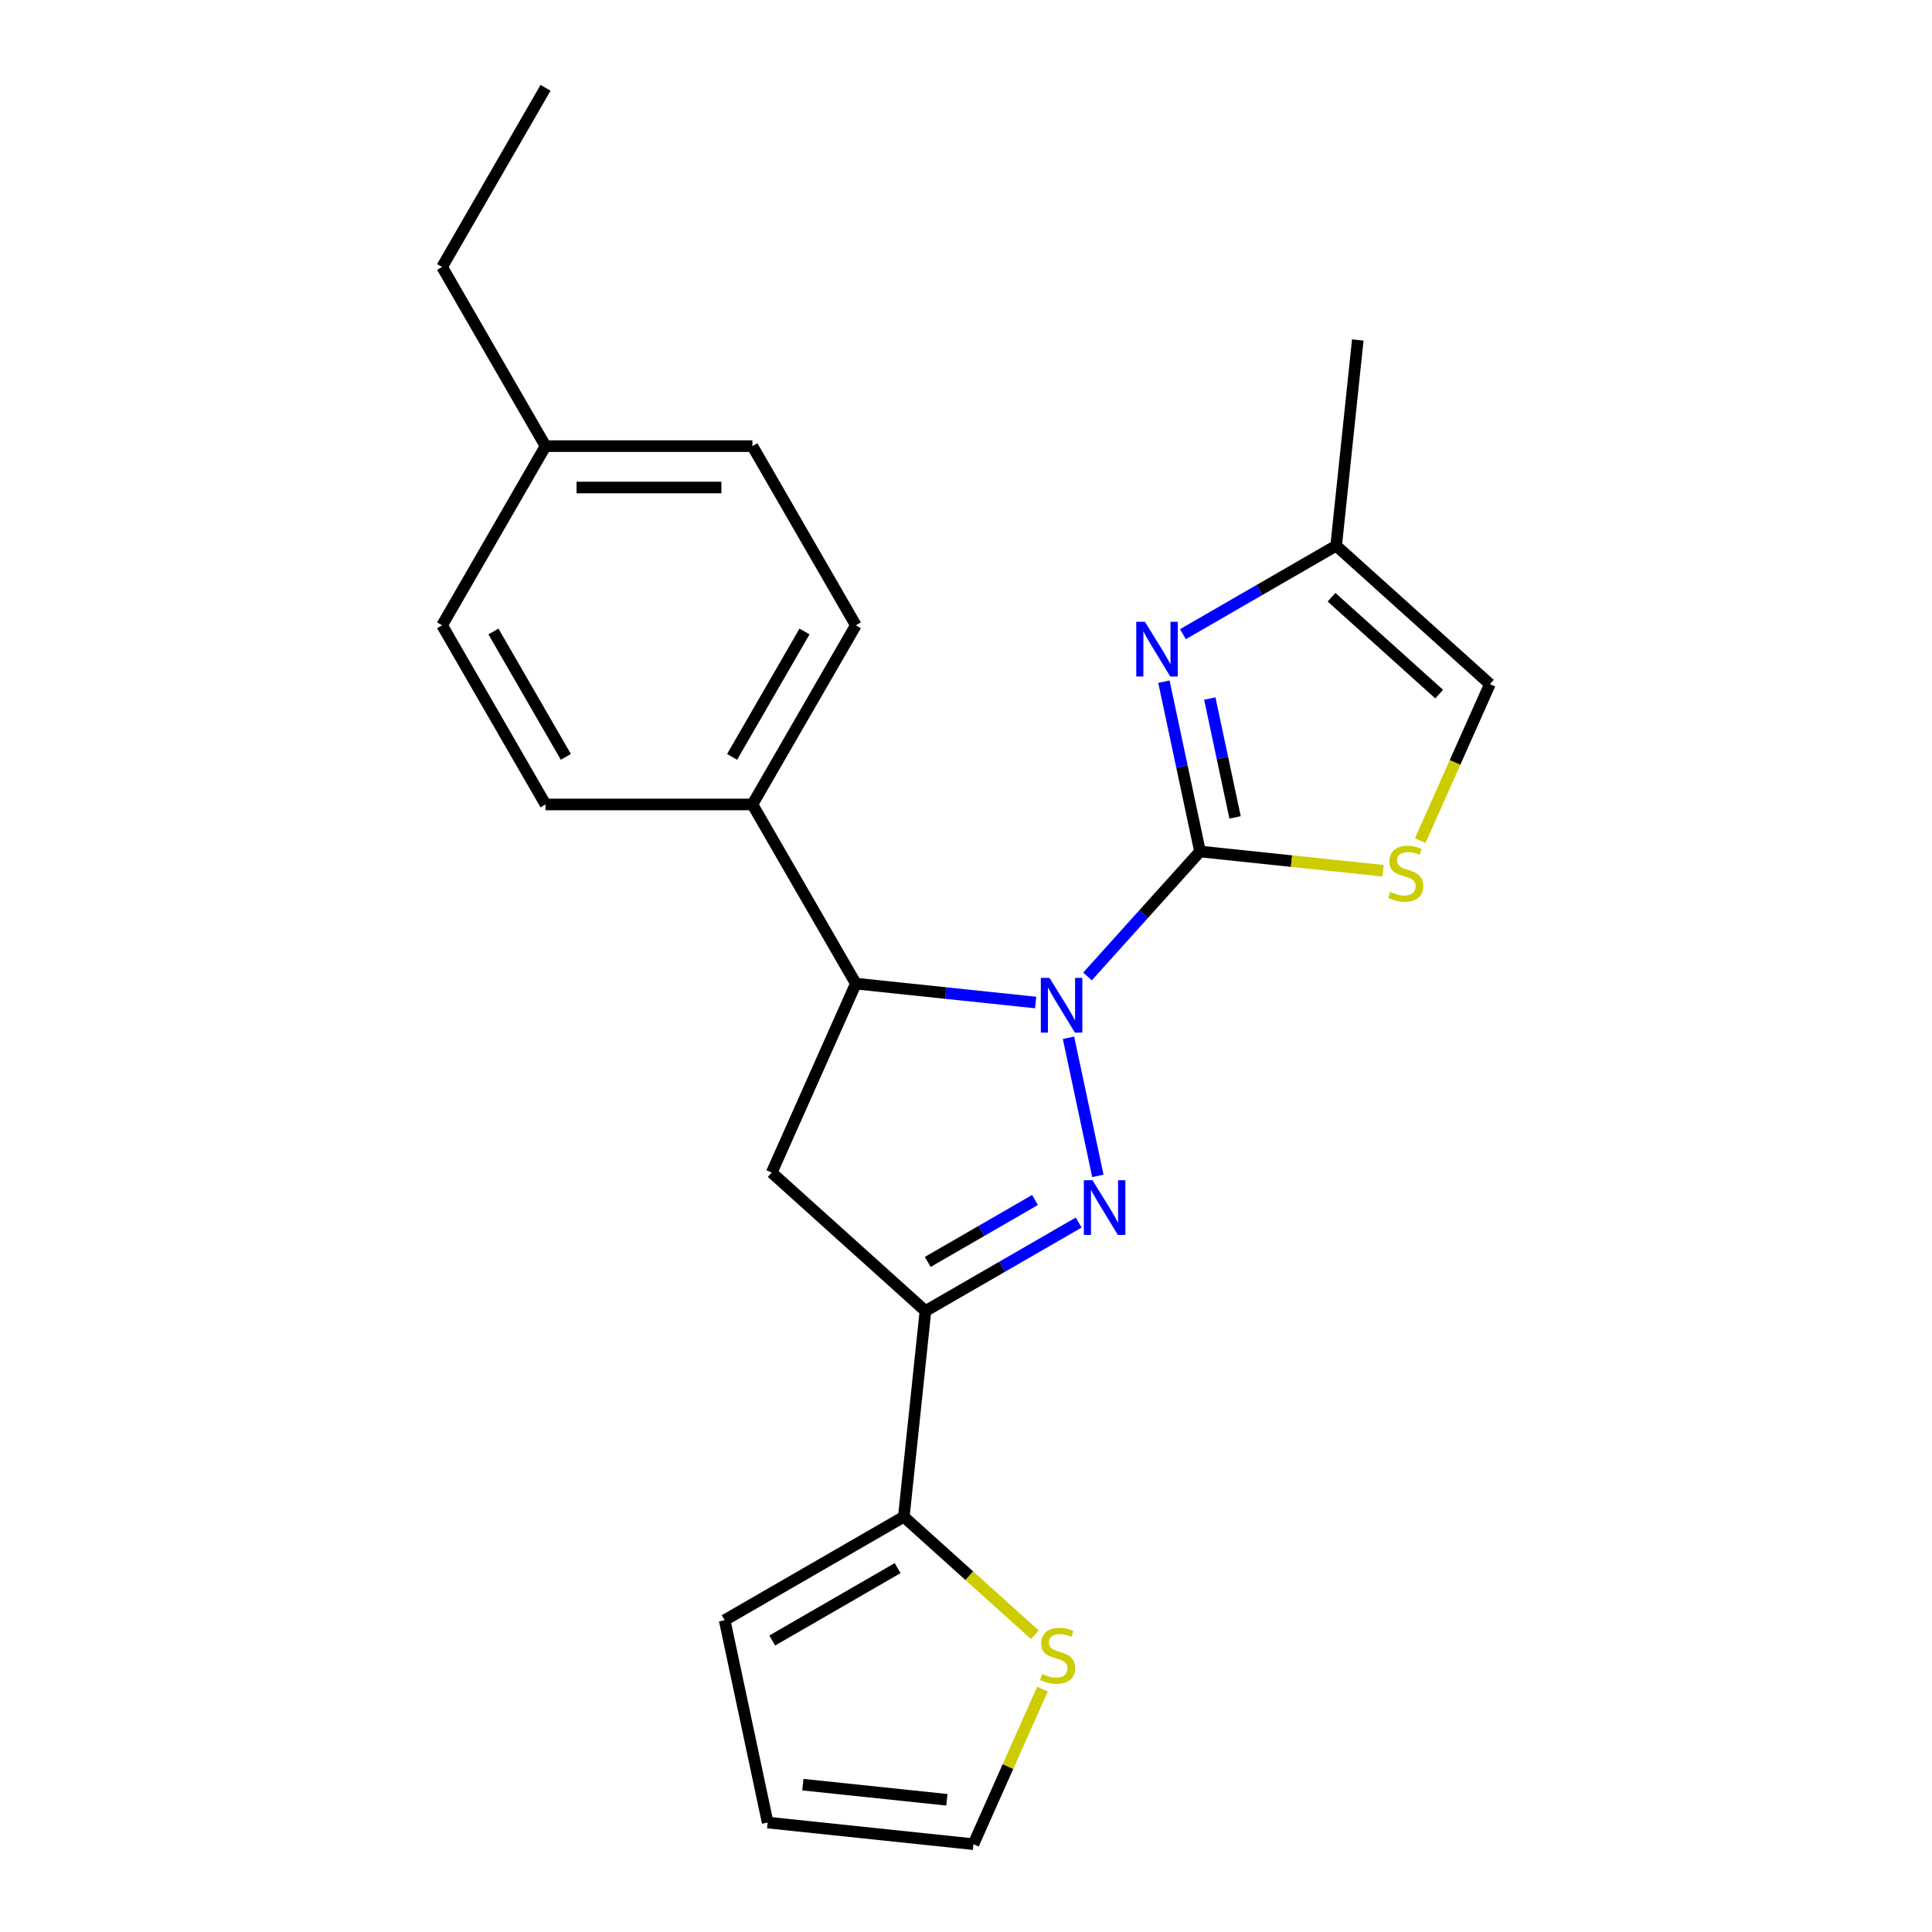 <?xml version='1.0' encoding='iso-8859-1'?>
<svg version='1.1' baseProfile='full'
              xmlns='http://www.w3.org/2000/svg'
                      xmlns:rdkit='http://www.rdkit.org/xml'
                      xmlns:xlink='http://www.w3.org/1999/xlink'
                  xml:space='preserve'
width='1000px' height='1000px' viewBox='0 0 1000 1000'>
<!-- END OF HEADER -->
<rect style='opacity:1.0;fill:#FFFFFF;stroke:none' width='1000' height='1000' x='0' y='0'> </rect>
<path class='bond-0' d='M 562.894,505.407 L 592.01,473.07' style='fill:none;fill-rule:evenodd;stroke:#0000FF;stroke-width:6px;stroke-linecap:butt;stroke-linejoin:miter;stroke-opacity:1' />
<path class='bond-0' d='M 592.01,473.07 L 621.126,440.734' style='fill:none;fill-rule:evenodd;stroke:#000000;stroke-width:6px;stroke-linecap:butt;stroke-linejoin:miter;stroke-opacity:1' />
<path class='bond-1' d='M 553.056,537.145 L 568.252,608.639' style='fill:none;fill-rule:evenodd;stroke:#0000FF;stroke-width:6px;stroke-linecap:butt;stroke-linejoin:miter;stroke-opacity:1' />
<path class='bond-4' d='M 536.06,518.898 L 489.523,514.006' style='fill:none;fill-rule:evenodd;stroke:#0000FF;stroke-width:6px;stroke-linecap:butt;stroke-linejoin:miter;stroke-opacity:1' />
<path class='bond-4' d='M 489.523,514.006 L 442.986,509.115' style='fill:none;fill-rule:evenodd;stroke:#000000;stroke-width:6px;stroke-linecap:butt;stroke-linejoin:miter;stroke-opacity:1' />
<path class='bond-3' d='M 621.126,440.734 L 611.784,396.783' style='fill:none;fill-rule:evenodd;stroke:#000000;stroke-width:6px;stroke-linecap:butt;stroke-linejoin:miter;stroke-opacity:1' />
<path class='bond-3' d='M 611.784,396.783 L 602.442,352.833' style='fill:none;fill-rule:evenodd;stroke:#0000FF;stroke-width:6px;stroke-linecap:butt;stroke-linejoin:miter;stroke-opacity:1' />
<path class='bond-3' d='M 639.271,423.096 L 632.732,392.33' style='fill:none;fill-rule:evenodd;stroke:#000000;stroke-width:6px;stroke-linecap:butt;stroke-linejoin:miter;stroke-opacity:1' />
<path class='bond-3' d='M 632.732,392.33 L 626.192,361.565' style='fill:none;fill-rule:evenodd;stroke:#0000FF;stroke-width:6px;stroke-linecap:butt;stroke-linejoin:miter;stroke-opacity:1' />
<path class='bond-6' d='M 621.126,440.734 L 668.493,445.712' style='fill:none;fill-rule:evenodd;stroke:#000000;stroke-width:6px;stroke-linecap:butt;stroke-linejoin:miter;stroke-opacity:1' />
<path class='bond-6' d='M 668.493,445.712 L 715.86,450.69' style='fill:none;fill-rule:evenodd;stroke:#CCCC00;stroke-width:6px;stroke-linecap:butt;stroke-linejoin:miter;stroke-opacity:1' />
<path class='bond-2' d='M 558.323,632.792 L 518.665,655.688' style='fill:none;fill-rule:evenodd;stroke:#0000FF;stroke-width:6px;stroke-linecap:butt;stroke-linejoin:miter;stroke-opacity:1' />
<path class='bond-2' d='M 518.665,655.688 L 479.008,678.585' style='fill:none;fill-rule:evenodd;stroke:#000000;stroke-width:6px;stroke-linecap:butt;stroke-linejoin:miter;stroke-opacity:1' />
<path class='bond-2' d='M 535.718,621.115 L 507.957,637.142' style='fill:none;fill-rule:evenodd;stroke:#0000FF;stroke-width:6px;stroke-linecap:butt;stroke-linejoin:miter;stroke-opacity:1' />
<path class='bond-2' d='M 507.957,637.142 L 480.197,653.169' style='fill:none;fill-rule:evenodd;stroke:#000000;stroke-width:6px;stroke-linecap:butt;stroke-linejoin:miter;stroke-opacity:1' />
<path class='bond-7' d='M 479.008,678.585 L 467.815,785.076' style='fill:none;fill-rule:evenodd;stroke:#000000;stroke-width:6px;stroke-linecap:butt;stroke-linejoin:miter;stroke-opacity:1' />
<path class='bond-23' d='M 479.008,678.585 L 399.433,606.936' style='fill:none;fill-rule:evenodd;stroke:#000000;stroke-width:6px;stroke-linecap:butt;stroke-linejoin:miter;stroke-opacity:1' />
<path class='bond-8' d='M 612.28,328.249 L 651.938,305.353' style='fill:none;fill-rule:evenodd;stroke:#0000FF;stroke-width:6px;stroke-linecap:butt;stroke-linejoin:miter;stroke-opacity:1' />
<path class='bond-8' d='M 651.938,305.353 L 691.596,282.457' style='fill:none;fill-rule:evenodd;stroke:#000000;stroke-width:6px;stroke-linecap:butt;stroke-linejoin:miter;stroke-opacity:1' />
<path class='bond-5' d='M 442.986,509.115 L 399.433,606.936' style='fill:none;fill-rule:evenodd;stroke:#000000;stroke-width:6px;stroke-linecap:butt;stroke-linejoin:miter;stroke-opacity:1' />
<path class='bond-11' d='M 442.986,509.115 L 389.447,416.383' style='fill:none;fill-rule:evenodd;stroke:#000000;stroke-width:6px;stroke-linecap:butt;stroke-linejoin:miter;stroke-opacity:1' />
<path class='bond-9' d='M 735.096,435.129 L 753.133,394.617' style='fill:none;fill-rule:evenodd;stroke:#CCCC00;stroke-width:6px;stroke-linecap:butt;stroke-linejoin:miter;stroke-opacity:1' />
<path class='bond-9' d='M 753.133,394.617 L 771.17,354.106' style='fill:none;fill-rule:evenodd;stroke:#000000;stroke-width:6px;stroke-linecap:butt;stroke-linejoin:miter;stroke-opacity:1' />
<path class='bond-10' d='M 467.815,785.076 L 501.724,815.607' style='fill:none;fill-rule:evenodd;stroke:#000000;stroke-width:6px;stroke-linecap:butt;stroke-linejoin:miter;stroke-opacity:1' />
<path class='bond-10' d='M 501.724,815.607 L 535.632,846.139' style='fill:none;fill-rule:evenodd;stroke:#CCCC00;stroke-width:6px;stroke-linecap:butt;stroke-linejoin:miter;stroke-opacity:1' />
<path class='bond-12' d='M 467.815,785.076 L 375.083,838.615' style='fill:none;fill-rule:evenodd;stroke:#000000;stroke-width:6px;stroke-linecap:butt;stroke-linejoin:miter;stroke-opacity:1' />
<path class='bond-12' d='M 464.613,811.653 L 399.7,849.13' style='fill:none;fill-rule:evenodd;stroke:#000000;stroke-width:6px;stroke-linecap:butt;stroke-linejoin:miter;stroke-opacity:1' />
<path class='bond-20' d='M 691.596,282.457 L 702.788,175.965' style='fill:none;fill-rule:evenodd;stroke:#000000;stroke-width:6px;stroke-linecap:butt;stroke-linejoin:miter;stroke-opacity:1' />
<path class='bond-24' d='M 691.596,282.457 L 771.17,354.106' style='fill:none;fill-rule:evenodd;stroke:#000000;stroke-width:6px;stroke-linecap:butt;stroke-linejoin:miter;stroke-opacity:1' />
<path class='bond-24' d='M 689.202,309.119 L 744.904,359.273' style='fill:none;fill-rule:evenodd;stroke:#000000;stroke-width:6px;stroke-linecap:butt;stroke-linejoin:miter;stroke-opacity:1' />
<path class='bond-13' d='M 539.572,874.282 L 521.705,914.414' style='fill:none;fill-rule:evenodd;stroke:#CCCC00;stroke-width:6px;stroke-linecap:butt;stroke-linejoin:miter;stroke-opacity:1' />
<path class='bond-13' d='M 521.705,914.414 L 503.837,954.545' style='fill:none;fill-rule:evenodd;stroke:#000000;stroke-width:6px;stroke-linecap:butt;stroke-linejoin:miter;stroke-opacity:1' />
<path class='bond-15' d='M 389.447,416.383 L 442.986,323.651' style='fill:none;fill-rule:evenodd;stroke:#000000;stroke-width:6px;stroke-linecap:butt;stroke-linejoin:miter;stroke-opacity:1' />
<path class='bond-15' d='M 378.931,391.765 L 416.409,326.853' style='fill:none;fill-rule:evenodd;stroke:#000000;stroke-width:6px;stroke-linecap:butt;stroke-linejoin:miter;stroke-opacity:1' />
<path class='bond-16' d='M 389.447,416.383 L 282.369,416.383' style='fill:none;fill-rule:evenodd;stroke:#000000;stroke-width:6px;stroke-linecap:butt;stroke-linejoin:miter;stroke-opacity:1' />
<path class='bond-14' d='M 375.083,838.615 L 397.346,943.353' style='fill:none;fill-rule:evenodd;stroke:#000000;stroke-width:6px;stroke-linecap:butt;stroke-linejoin:miter;stroke-opacity:1' />
<path class='bond-26' d='M 503.837,954.545 L 397.346,943.353' style='fill:none;fill-rule:evenodd;stroke:#000000;stroke-width:6px;stroke-linecap:butt;stroke-linejoin:miter;stroke-opacity:1' />
<path class='bond-26' d='M 490.102,931.568 L 415.558,923.733' style='fill:none;fill-rule:evenodd;stroke:#000000;stroke-width:6px;stroke-linecap:butt;stroke-linejoin:miter;stroke-opacity:1' />
<path class='bond-18' d='M 442.986,323.651 L 389.447,230.919' style='fill:none;fill-rule:evenodd;stroke:#000000;stroke-width:6px;stroke-linecap:butt;stroke-linejoin:miter;stroke-opacity:1' />
<path class='bond-17' d='M 282.369,416.383 L 228.83,323.651' style='fill:none;fill-rule:evenodd;stroke:#000000;stroke-width:6px;stroke-linecap:butt;stroke-linejoin:miter;stroke-opacity:1' />
<path class='bond-17' d='M 292.885,391.765 L 255.407,326.853' style='fill:none;fill-rule:evenodd;stroke:#000000;stroke-width:6px;stroke-linecap:butt;stroke-linejoin:miter;stroke-opacity:1' />
<path class='bond-19' d='M 228.83,323.651 L 282.369,230.919' style='fill:none;fill-rule:evenodd;stroke:#000000;stroke-width:6px;stroke-linecap:butt;stroke-linejoin:miter;stroke-opacity:1' />
<path class='bond-25' d='M 389.447,230.919 L 282.369,230.919' style='fill:none;fill-rule:evenodd;stroke:#000000;stroke-width:6px;stroke-linecap:butt;stroke-linejoin:miter;stroke-opacity:1' />
<path class='bond-25' d='M 373.385,252.334 L 298.431,252.334' style='fill:none;fill-rule:evenodd;stroke:#000000;stroke-width:6px;stroke-linecap:butt;stroke-linejoin:miter;stroke-opacity:1' />
<path class='bond-21' d='M 282.369,230.919 L 228.83,138.187' style='fill:none;fill-rule:evenodd;stroke:#000000;stroke-width:6px;stroke-linecap:butt;stroke-linejoin:miter;stroke-opacity:1' />
<path class='bond-22' d='M 228.83,138.187 L 282.369,45.455' style='fill:none;fill-rule:evenodd;stroke:#000000;stroke-width:6px;stroke-linecap:butt;stroke-linejoin:miter;stroke-opacity:1' />
<path  class='atom-0' d='M 543.217 506.148
L 552.497 521.148
Q 553.417 522.628, 554.897 525.308
Q 556.377 527.988, 556.457 528.148
L 556.457 506.148
L 560.217 506.148
L 560.217 534.468
L 556.337 534.468
L 546.377 518.068
Q 545.217 516.148, 543.977 513.948
Q 542.777 511.748, 542.417 511.068
L 542.417 534.468
L 538.737 534.468
L 538.737 506.148
L 543.217 506.148
' fill='#0000FF'/>
<path  class='atom-2' d='M 565.48 610.886
L 574.76 625.886
Q 575.68 627.366, 577.16 630.046
Q 578.64 632.726, 578.72 632.886
L 578.72 610.886
L 582.48 610.886
L 582.48 639.206
L 578.6 639.206
L 568.64 622.806
Q 567.48 620.886, 566.24 618.686
Q 565.04 616.486, 564.68 615.806
L 564.68 639.206
L 561 639.206
L 561 610.886
L 565.48 610.886
' fill='#0000FF'/>
<path  class='atom-4' d='M 592.603 321.836
L 601.883 336.836
Q 602.803 338.316, 604.283 340.996
Q 605.763 343.676, 605.843 343.836
L 605.843 321.836
L 609.603 321.836
L 609.603 350.156
L 605.723 350.156
L 595.763 333.756
Q 594.603 331.836, 593.363 329.636
Q 592.163 327.436, 591.803 326.756
L 591.803 350.156
L 588.123 350.156
L 588.123 321.836
L 592.603 321.836
' fill='#0000FF'/>
<path  class='atom-7' d='M 719.617 461.646
Q 719.937 461.766, 721.257 462.326
Q 722.577 462.886, 724.017 463.246
Q 725.497 463.566, 726.937 463.566
Q 729.617 463.566, 731.177 462.286
Q 732.737 460.966, 732.737 458.686
Q 732.737 457.126, 731.937 456.166
Q 731.177 455.206, 729.977 454.686
Q 728.777 454.166, 726.777 453.566
Q 724.257 452.806, 722.737 452.086
Q 721.257 451.366, 720.177 449.846
Q 719.137 448.326, 719.137 445.766
Q 719.137 442.206, 721.537 440.006
Q 723.977 437.806, 728.777 437.806
Q 732.057 437.806, 735.777 439.366
L 734.857 442.446
Q 731.457 441.046, 728.897 441.046
Q 726.137 441.046, 724.617 442.206
Q 723.097 443.326, 723.137 445.286
Q 723.137 446.806, 723.897 447.726
Q 724.697 448.646, 725.817 449.166
Q 726.977 449.686, 728.897 450.286
Q 731.457 451.086, 732.977 451.886
Q 734.497 452.686, 735.577 454.326
Q 736.697 455.926, 736.697 458.686
Q 736.697 462.606, 734.057 464.726
Q 731.457 466.806, 727.097 466.806
Q 724.577 466.806, 722.657 466.246
Q 720.777 465.726, 718.537 464.806
L 719.617 461.646
' fill='#CCCC00'/>
<path  class='atom-11' d='M 539.389 866.445
Q 539.709 866.565, 541.029 867.125
Q 542.349 867.685, 543.789 868.045
Q 545.269 868.365, 546.709 868.365
Q 549.389 868.365, 550.949 867.085
Q 552.509 865.765, 552.509 863.485
Q 552.509 861.925, 551.709 860.965
Q 550.949 860.005, 549.749 859.485
Q 548.549 858.965, 546.549 858.365
Q 544.029 857.605, 542.509 856.885
Q 541.029 856.165, 539.949 854.645
Q 538.909 853.125, 538.909 850.565
Q 538.909 847.005, 541.309 844.805
Q 543.749 842.605, 548.549 842.605
Q 551.829 842.605, 555.549 844.165
L 554.629 847.245
Q 551.229 845.845, 548.669 845.845
Q 545.909 845.845, 544.389 847.005
Q 542.869 848.125, 542.909 850.085
Q 542.909 851.605, 543.669 852.525
Q 544.469 853.445, 545.589 853.965
Q 546.749 854.485, 548.669 855.085
Q 551.229 855.885, 552.749 856.685
Q 554.269 857.485, 555.349 859.125
Q 556.469 860.725, 556.469 863.485
Q 556.469 867.405, 553.829 869.525
Q 551.229 871.605, 546.869 871.605
Q 544.349 871.605, 542.429 871.045
Q 540.549 870.525, 538.309 869.605
L 539.389 866.445
' fill='#CCCC00'/>
</svg>
